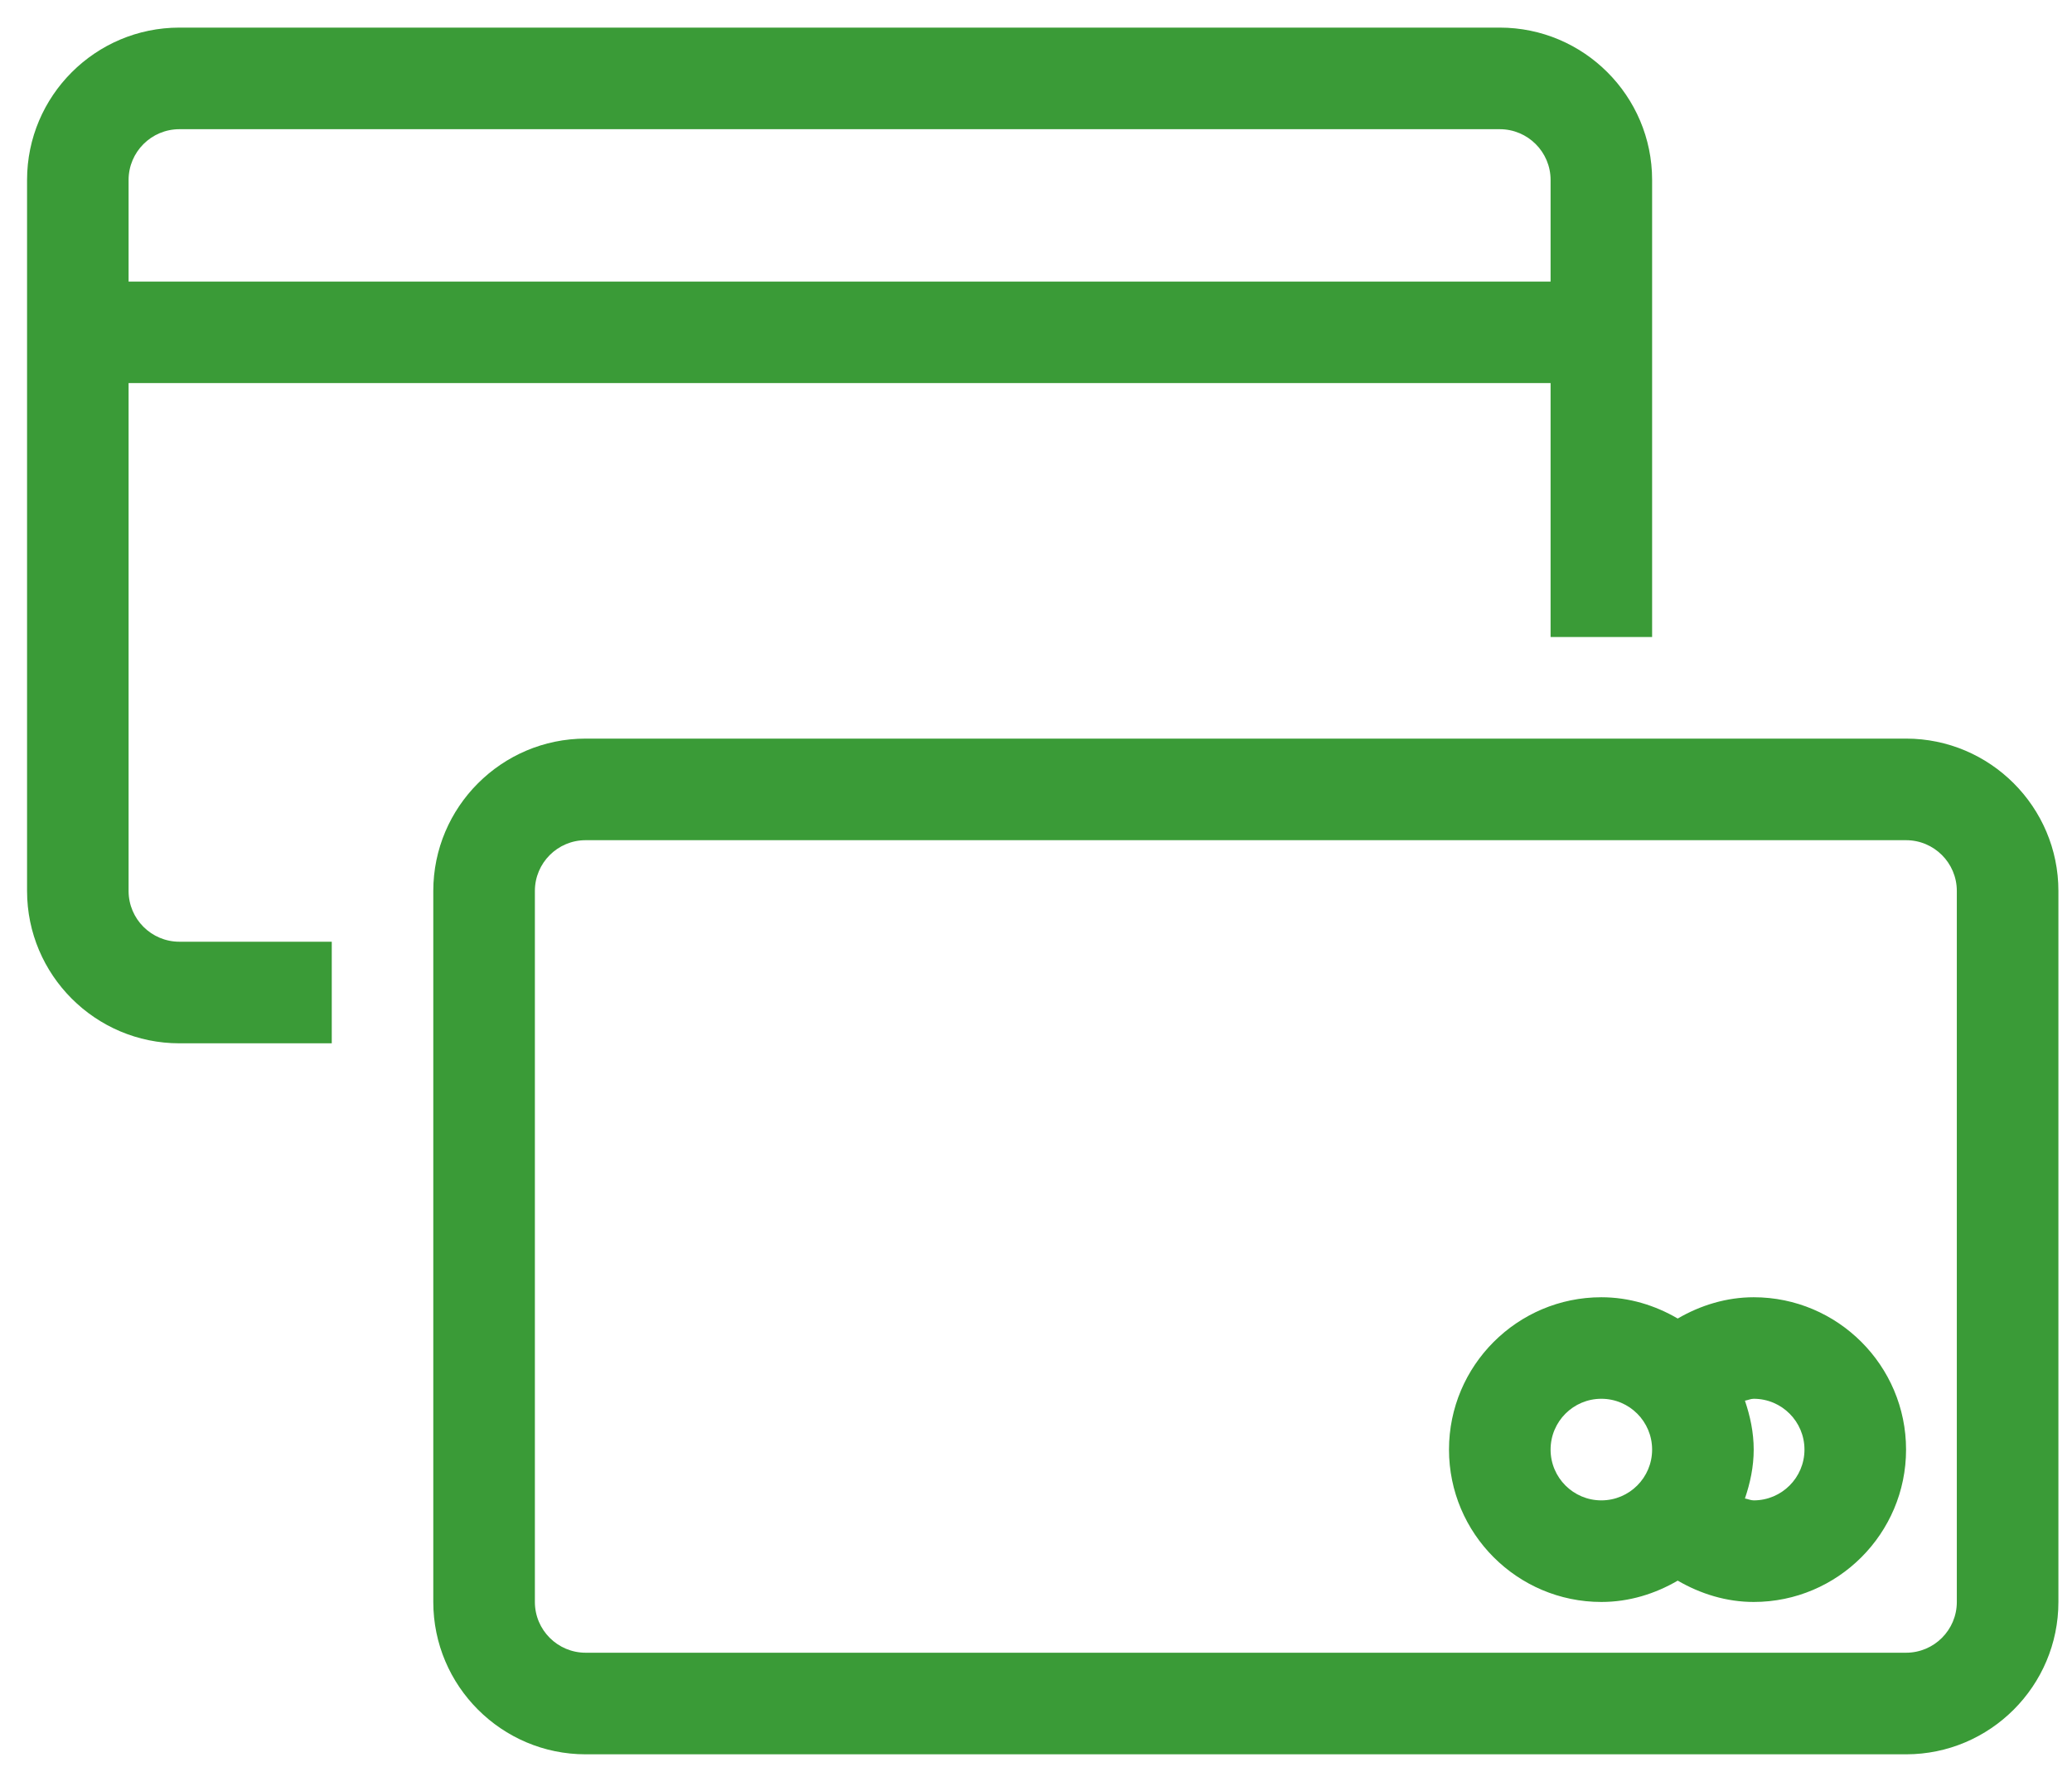 <svg width="34" height="29" viewBox="0 0 34 29" fill="none" xmlns="http://www.w3.org/2000/svg">
<path d="M31.277 12.12H9.61C8.232 12.12 7.11 13.242 7.11 14.62V26.287C7.11 27.665 8.232 28.787 9.61 28.787H31.277C32.655 28.787 33.777 27.665 33.777 26.287V14.62C33.777 13.242 32.655 12.12 31.277 12.12ZM32.11 26.287C32.11 26.747 31.737 27.12 31.277 27.12H9.61C9.15 27.12 8.777 26.747 8.777 26.287V14.62C8.777 14.16 9.15 13.787 9.61 13.787H31.277C31.737 13.787 32.11 14.16 32.11 14.62V26.287ZM28.777 21.287C28.332 21.287 27.907 21.417 27.53 21.636C27.16 21.42 26.735 21.287 26.277 21.287C24.899 21.287 23.777 22.408 23.777 23.787C23.777 25.165 24.899 26.287 26.277 26.287C26.735 26.287 27.16 26.153 27.53 25.937C27.907 26.156 28.332 26.287 28.777 26.287C30.155 26.287 31.277 25.165 31.277 23.787C31.277 22.408 30.155 21.287 28.777 21.287ZM26.277 24.62C25.817 24.62 25.444 24.247 25.444 23.787C25.444 23.326 25.817 22.953 26.277 22.953C26.737 22.953 27.11 23.326 27.11 23.787C27.11 24.247 26.737 24.62 26.277 24.62ZM28.777 24.62C28.727 24.62 28.682 24.597 28.633 24.589C28.719 24.336 28.777 24.069 28.777 23.787C28.777 23.504 28.719 23.237 28.633 22.984C28.682 22.976 28.727 22.953 28.777 22.953C29.237 22.953 29.61 23.326 29.61 23.787C29.61 24.247 29.237 24.62 28.777 24.62ZM2.11 14.62V6.286H25.444V10.453H27.11V2.953C27.11 1.575 25.989 0.453 24.61 0.453H2.944C1.565 0.453 0.444 1.575 0.444 2.953V14.62C0.444 15.998 1.565 17.12 2.944 17.12H5.444V15.453H2.944C2.484 15.453 2.11 15.08 2.11 14.62ZM2.944 2.12H24.61C25.07 2.12 25.444 2.493 25.444 2.953V4.62H2.11V2.953C2.11 2.493 2.484 2.12 2.944 2.12Z" fill="#3A9B37"/>
</svg>
